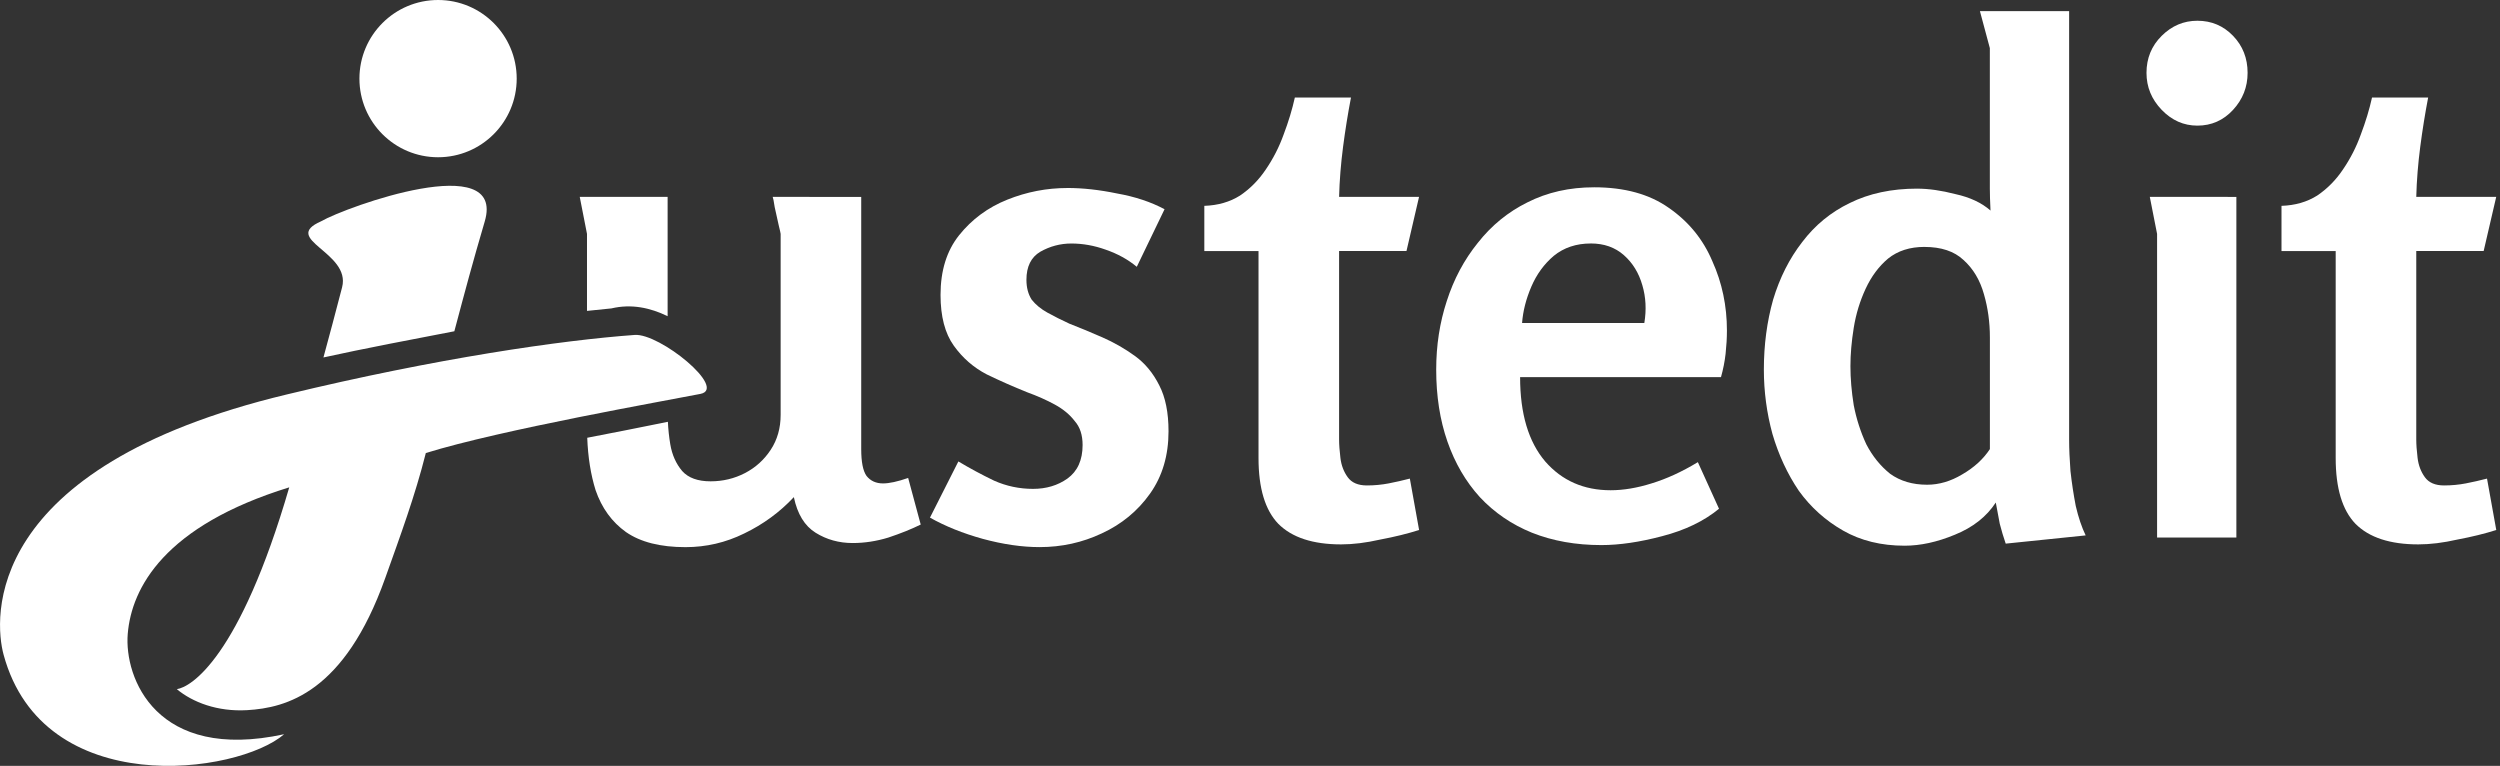 <?xml version="1.0" encoding="UTF-8"?>
<!-- Created with Inkscape (http://www.inkscape.org/) -->
<svg width="105.09mm" height="32.194mm" version="1.1" viewBox="0 0 105.09 32.194" xml:space="preserve" xmlns="http://www.w3.org/2000/svg"><rect x="0" y="0" width="105.09" height="32.194" fill="#333333" stroke="none"/><g transform="translate(-121.26 -51.689)"><g transform="translate(21.86 2.985)" fill="#fff"><g stroke-opacity="0"><path d="m123.77 56.98 0.305 1.556v3.237c0.342-0.038 0.685-0.073 1.027-0.105 0.834-0.198 1.632-0.03 2.362 0.328v-5.016zm8.111 0c0.018 0.038 0.047 0.182 0.084 0.432 0.056 0.25 0.111 0.5 0.166 0.749 0.056 0.23 0.084 0.355 0.084 0.375v7.606c0 0.557-0.139 1.047-0.417 1.469-0.278 0.423-0.639 0.749-1.084 0.98-0.444 0.23-0.926 0.346-1.444 0.346-0.537 0-0.935-0.144-1.194-0.433-0.259-0.307-0.426-0.682-0.5-1.123-0.053-0.315-0.086-0.631-0.101-0.946-1.129 0.233-2.261 0.45-3.39 0.671 0.031 0.818 0.148 1.553 0.352 2.206 0.259 0.749 0.685 1.335 1.277 1.758 0.611 0.423 1.445 0.634 2.5 0.634 0.87 0 1.694-0.192 2.472-0.576 0.796-0.384 1.491-0.893 2.084-1.527 0.148 0.711 0.453 1.21 0.916 1.498s0.982 0.432 1.556 0.432c0.5 0 1-0.077 1.5-0.23 0.519-0.173 0.972-0.355 1.361-0.547l-0.528-1.959c-0.444 0.154-0.796 0.23-1.056 0.23-0.296 0-0.528-0.106-0.695-0.317-0.148-0.211-0.222-0.586-0.222-1.124v-10.602z"/><path d="m144.27 56.606q0.972 0 2.083 0.23 1.139 0.202 2 0.663l-1.167 2.42q-0.556-0.461-1.306-0.72-0.722-0.259-1.444-0.259-0.694 0-1.306 0.346-0.583 0.346-0.583 1.181 0 0.49 0.222 0.835 0.25 0.317 0.667 0.547t0.917 0.461q0.667 0.259 1.389 0.576 0.722 0.317 1.361 0.778 0.639 0.461 1.028 1.239 0.389 0.749 0.389 1.93 0 1.527-0.778 2.622-0.778 1.095-2.028 1.671-1.222 0.576-2.611 0.576-1.111 0-2.389-0.346-1.25-0.346-2.222-0.893l1.194-2.362q0.722 0.432 1.5 0.807 0.778 0.346 1.639 0.346 0.833 0 1.444-0.432 0.639-0.461 0.639-1.412 0-0.634-0.333-1.008-0.306-0.403-0.833-0.691-0.528-0.288-1.167-0.519-0.861-0.346-1.694-0.749-0.833-0.432-1.389-1.21-0.556-0.778-0.556-2.132 0-1.527 0.778-2.506 0.806-1.008 2.028-1.498 1.222-0.49 2.528-0.49z"/><path d="m156.19 52.803q-0.194 1.008-0.333 2.074-0.139 1.066-0.167 2.103h3.361l-0.528 2.276h-2.833v7.923q0 0.317 0.056 0.778t0.306 0.807q0.25 0.346 0.806 0.346 0.472 0 0.917-0.086 0.444-0.086 0.889-0.202l0.389 2.161q-0.722 0.23-1.639 0.403-0.889 0.202-1.639 0.202-1.778 0-2.639-0.864-0.833-0.864-0.833-2.766v-8.7h-2.278v-1.901q0.861-0.029 1.5-0.432 0.639-0.432 1.083-1.095 0.472-0.691 0.75-1.469 0.306-0.807 0.472-1.556z"/><path d="m166.41 56.577q1.917 0 3.139 0.864 1.25 0.864 1.833 2.247 0.611 1.354 0.611 2.91 0 0.461-0.056 0.98-0.056 0.49-0.194 0.98h-8.444q0 2.305 1.056 3.544 1.056 1.21 2.75 1.21 0.806 0 1.722-0.288 0.944-0.288 1.944-0.893l0.889 1.959q-0.944 0.778-2.389 1.152-1.417 0.375-2.555 0.375-1.611 0-2.917-0.519-1.278-0.519-2.194-1.498-0.889-0.98-1.361-2.334-0.472-1.354-0.472-3.025 0-1.527 0.444-2.881 0.444-1.383 1.306-2.449 0.861-1.095 2.083-1.7 1.25-0.634 2.805-0.634zm-0.139 2.362q-0.917 0-1.556 0.519-0.611 0.519-0.944 1.296-0.333 0.778-0.389 1.527h5.139q0.139-0.835-0.083-1.585-0.222-0.778-0.778-1.268-0.556-0.49-1.389-0.49z"/><path d="m179.99 56.634q0.722 0 1.611 0.23 0.917 0.202 1.472 0.691-0.028-0.576-0.028-0.922 0-0.346 0-0.835v-5.071l-0.417-1.556h3.75v18.035q0 0.547 0.056 1.296 0.083 0.749 0.222 1.469 0.167 0.72 0.417 1.239l-3.361 0.346q-0.139-0.403-0.25-0.835-0.083-0.432-0.167-0.893-0.583 0.893-1.722 1.354-1.111 0.461-2.111 0.461-1.472 0-2.583-0.634-1.111-0.634-1.861-1.671-0.722-1.066-1.111-2.391-0.361-1.325-0.361-2.708 0-1.556 0.389-2.939 0.417-1.383 1.222-2.42 0.806-1.066 2-1.642 1.222-0.605 2.833-0.605zm0.306 2.449q-0.917 0-1.528 0.49-0.583 0.49-0.944 1.268-0.361 0.778-0.5 1.642-0.139 0.864-0.139 1.613 0 0.778 0.139 1.642 0.167 0.864 0.528 1.642 0.389 0.749 1 1.239 0.639 0.461 1.556 0.461 0.75 0 1.472-0.432 0.75-0.432 1.167-1.066v-4.696q0-0.951-0.25-1.815-0.25-0.893-0.861-1.44-0.583-0.547-1.639-0.547z"/><path d="m193.88 51.766q0 0.893-0.611 1.556-0.611 0.663-1.5 0.663-0.861 0-1.5-0.663-0.639-0.663-0.639-1.556 0-0.922 0.639-1.556 0.639-0.634 1.5-0.634 0.889 0 1.5 0.634 0.611 0.634 0.611 1.556zm-0.472 5.215v14.318h-3.333v-12.763l-0.306-1.556z"/><path d="m201.47 52.803q-0.194 1.008-0.333 2.074-0.139 1.066-0.167 2.103h3.361l-0.528 2.276h-2.833v7.923q0 0.317 0.056 0.778t0.306 0.807q0.25 0.346 0.806 0.346 0.472 0 0.917-0.086 0.444-0.086 0.889-0.202l0.389 2.161q-0.722 0.23-1.639 0.403-0.889 0.202-1.639 0.202-1.778 0-2.639-0.864-0.833-0.864-0.833-2.766v-8.7h-2.278v-1.901q0.861-0.029 1.5-0.432 0.639-0.432 1.083-1.095 0.472-0.691 0.75-1.469 0.306-0.807 0.472-1.556z"/></g><g transform="translate(.1)"><path d="m121.02 52.009c0 1.825-1.48 3.305-3.305 3.305-1.826 0-3.306-1.48-3.306-3.305 0-1.825 1.48-3.305 3.306-3.305 1.825 0 3.305 1.48 3.305 3.305zm-7.339 8.77c-0.26 1.008-0.548 2.079-0.785 2.951 1.616-0.358 3.894-0.792 5.503-1.101 0.471-1.771 0.765-2.873 1.278-4.617 0.893-3.036-5.812-0.62-6.881-0.005-1.711 0.755 1.266 1.294 0.885 2.771zm12.296 2.005c-3.066 0.222-8.312 0.977-14.615 2.5-12.846 3.076-12.311 9.468-11.91 10.944 1.67 6.145 9.844 5.03 11.792 3.34-5.388 1.17-6.727-2.382-6.574-4.22 0.162-1.94 1.544-4.54 6.789-6.158-2.091 7.182-4.139 8.403-4.726 8.483 0.663 0.553 1.712 0.956 2.957 0.883 1.641-0.097 4.088-0.73 5.804-5.553 0.623-1.751 1.25-3.44 1.706-5.255 3.164-0.982 10.058-2.192 11.544-2.486 1.148-0.227-1.708-2.556-2.767-2.479zm-17.986 7.925c-0.133 0.08-0.087 0.051 0 0zm3.017-1.372c-0.513 0.185-0.191 0.067 0 0z" clip-rule="evenodd" fill="#fff" fill-rule="evenodd" stroke-width=".265"/></g></g></g></svg>
